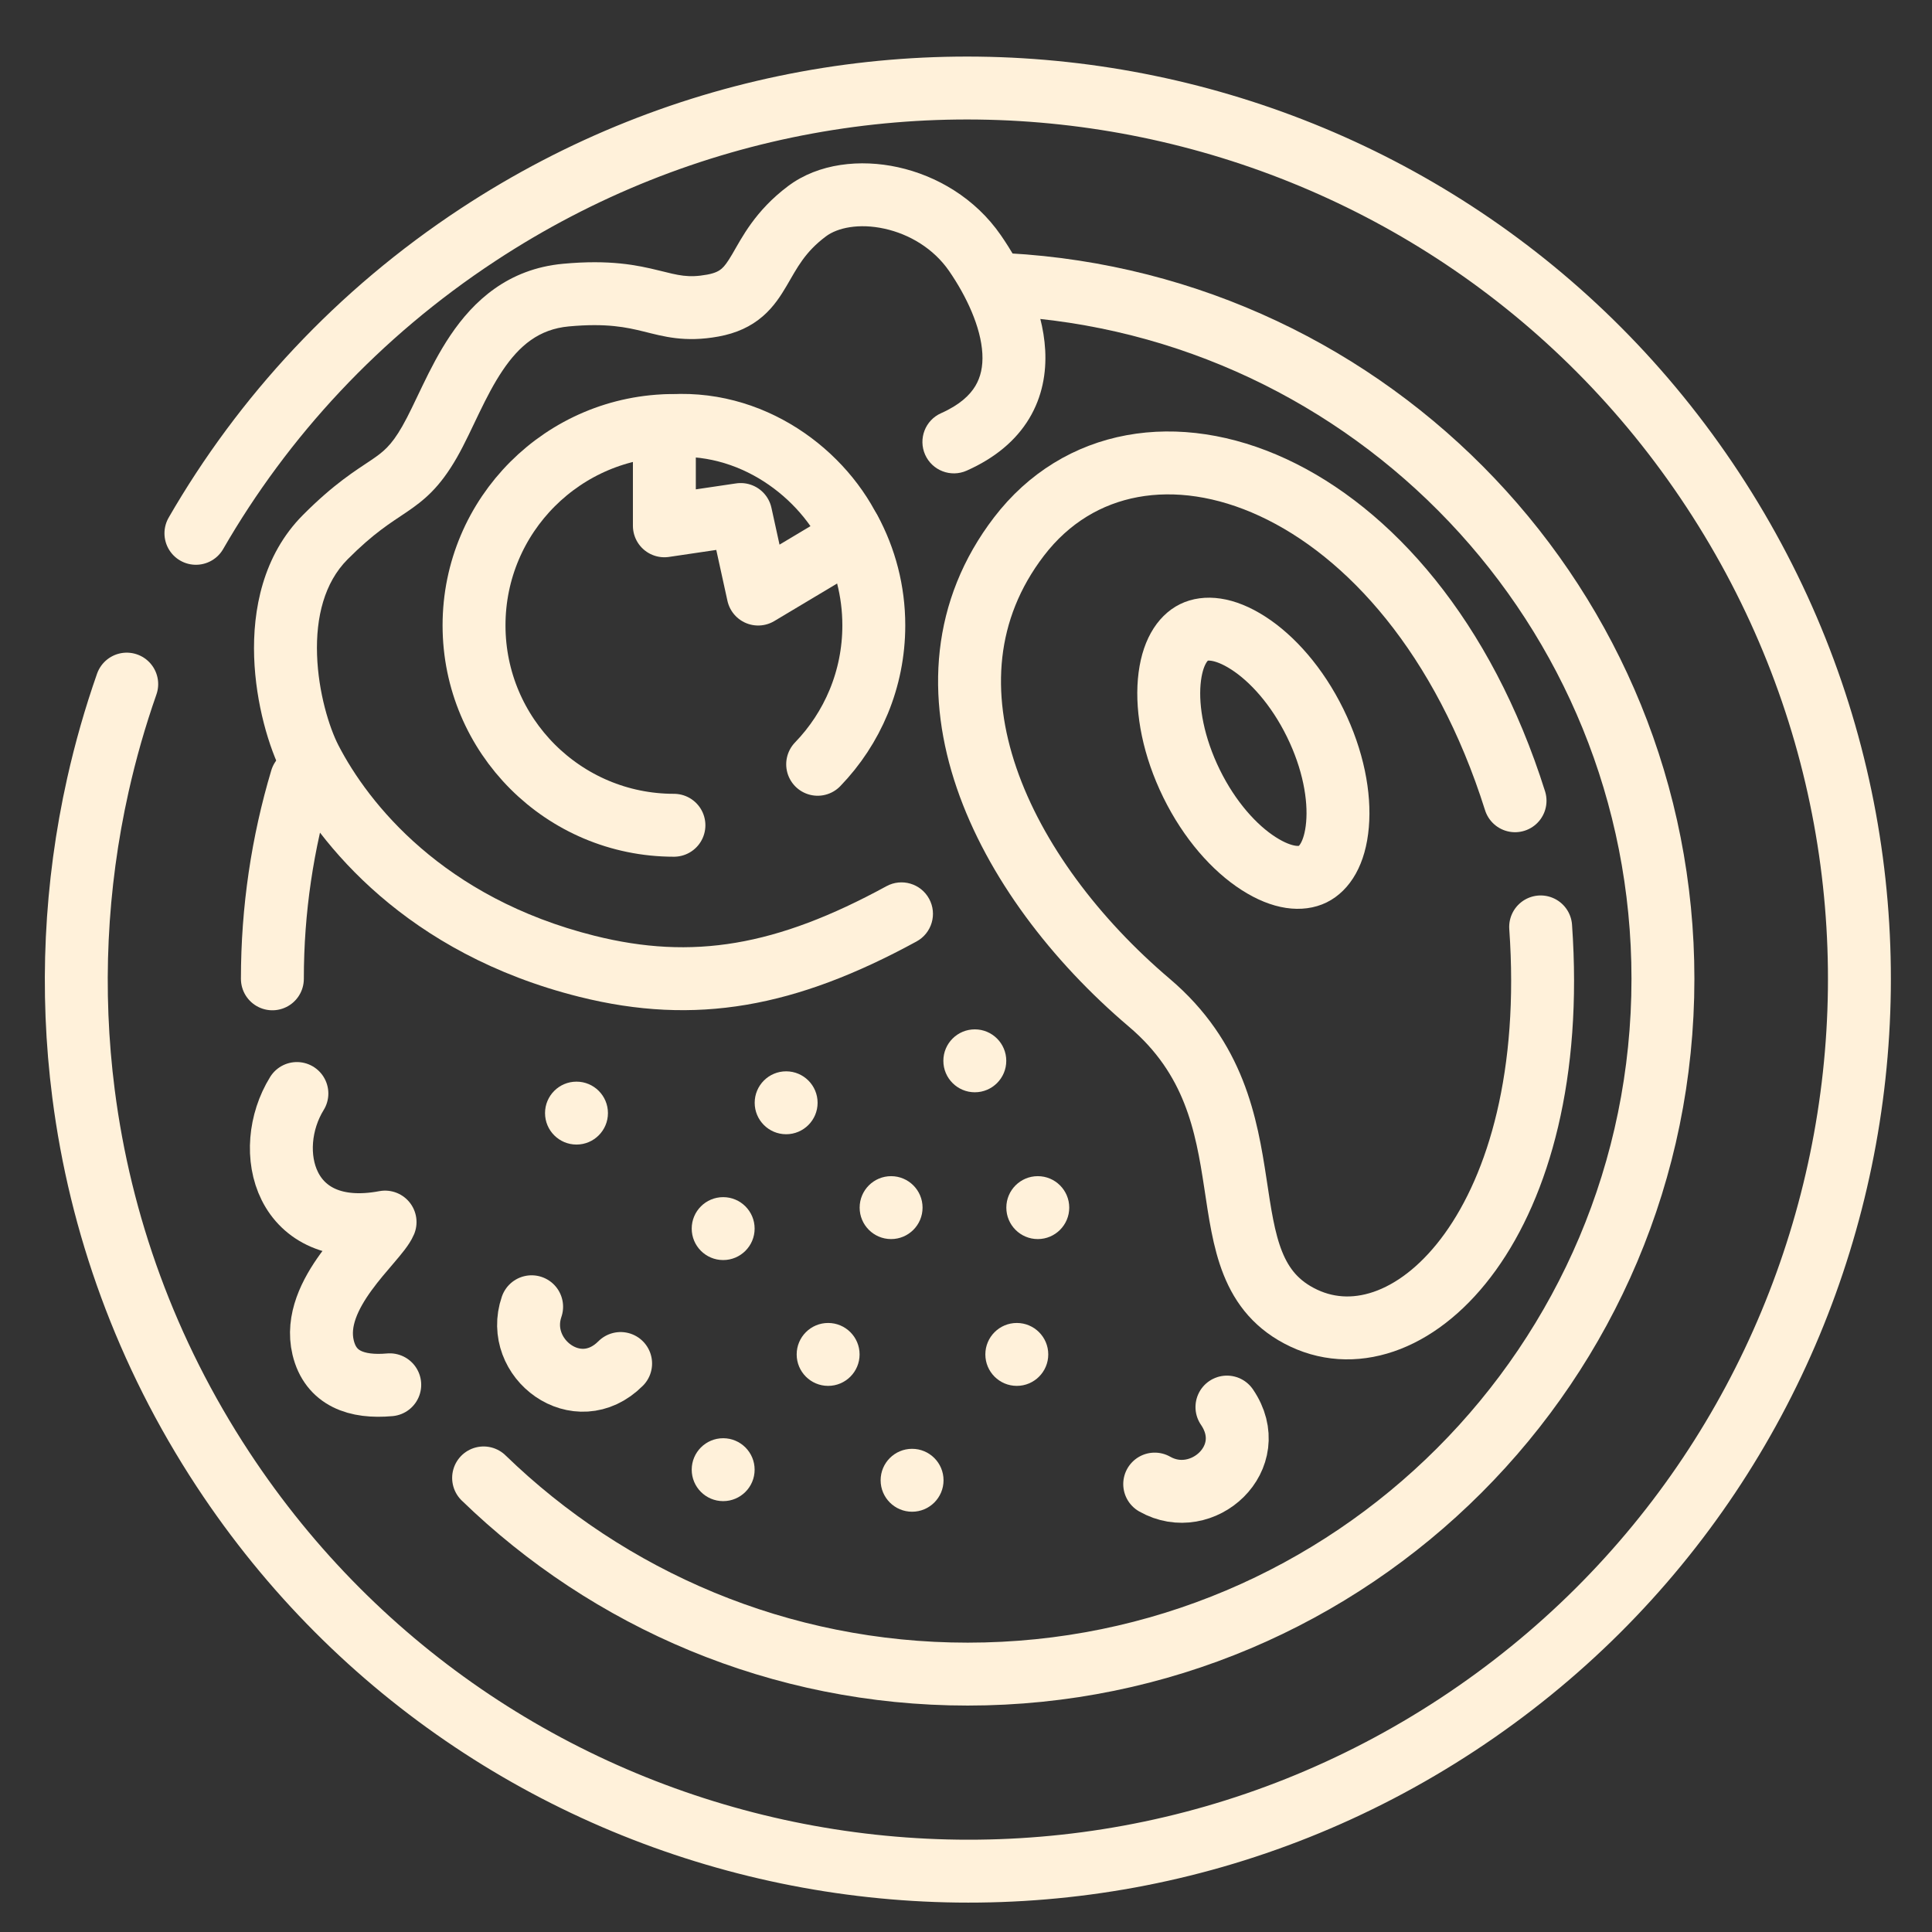 <?xml version="1.0" encoding="UTF-8"?> <svg xmlns="http://www.w3.org/2000/svg" width="64" height="64" viewBox="0 0 64 64" fill="none"><rect x="0" y="0" width="64" height="64" fill="#333333" stroke="none"/> <g clip-path="url(#clip0_273_147)"> <path d="M9.023 32.425C9.023 30.129 9.36 27.911 9.985 25.818M33.341 9.429C45.463 10.096 55.087 20.137 55.087 32.425C55.087 45.145 44.775 55.457 32.055 55.457C25.822 55.457 20.167 52.98 16.02 48.958" stroke="#FFF1DA" stroke-width="2.084" stroke-linecap="round"></path> <path d="M51.036 30.705C51.727 40.462 46.744 45.333 43.194 43.667C39.644 42.001 42.393 36.884 38.074 33.218C33.19 29.073 30.019 22.652 33.756 17.773C37.702 12.623 46.765 15.674 50.188 26.526" stroke="#FFF1DA" stroke-width="2.084" stroke-linecap="round"></path> <path d="M9.835 36.224C8.68 38.093 9.393 41.117 12.756 40.483C12.483 41.132 10.274 42.844 10.704 44.639C10.95 45.669 11.816 45.972 12.911 45.873" stroke="#FFF1DA" stroke-width="2.084" stroke-linecap="round" stroke-linejoin="round"></path> <path d="M38.251 49.162C39.825 50.058 41.787 48.283 40.644 46.611" stroke="#FFF1DA" stroke-width="2.084" stroke-linecap="round" stroke-linejoin="round"></path> <path d="M17.611 43.288C17.021 45.001 19.128 46.601 20.559 45.168" stroke="#FFF1DA" stroke-width="2.084" stroke-linecap="round" stroke-linejoin="round"></path> <path d="M43.566 23.947C44.167 25.17 44.388 26.38 44.306 27.32C44.223 28.283 43.856 28.777 43.487 28.958C43.119 29.139 42.504 29.128 41.691 28.605C40.896 28.095 40.073 27.181 39.472 25.958C38.872 24.735 38.651 23.526 38.732 22.585C38.816 21.622 39.182 21.129 39.551 20.948C39.92 20.766 40.534 20.777 41.348 21.3C42.142 21.81 42.965 22.724 43.566 23.947Z" stroke="#FFF1DA" stroke-width="2.084"></path> <path d="M22.325 27.338C18.668 27.338 15.703 24.373 15.703 20.716C15.703 17.059 18.668 14.095 22.325 14.095M28.151 17.567C28.658 18.504 28.946 19.576 28.946 20.716C28.946 22.504 28.238 24.126 27.086 25.318" stroke="#FFF1DA" stroke-width="2.084" stroke-linecap="round" stroke-linejoin="round"></path> <path d="M10.283 25.164L11.209 24.686L10.283 25.164ZM10.774 17.795L10.036 17.059L10.036 17.059L10.774 17.795ZM26.735 6.996L26.11 6.162L26.735 6.996ZM32.297 8.385L31.44 8.977L31.44 8.977L32.297 8.385ZM19.44 32.009L19.693 30.998L19.44 32.009ZM30.362 31.187C30.868 30.911 31.054 30.278 30.778 29.773C30.503 29.268 29.87 29.081 29.364 29.357L30.362 31.187ZM31.175 13.687C30.649 13.92 30.413 14.536 30.646 15.062C30.88 15.588 31.496 15.825 32.022 15.591L31.175 13.687ZM11.209 24.686C10.909 24.103 10.544 22.94 10.503 21.693C10.461 20.444 10.746 19.3 11.513 18.53L10.036 17.059C8.702 18.399 8.368 20.216 8.419 21.762C8.471 23.311 8.911 24.778 9.357 25.642L11.209 24.686ZM11.513 18.53C12.389 17.65 12.937 17.325 13.449 16.978C14.054 16.57 14.565 16.152 15.135 15.157L13.326 14.121C12.951 14.776 12.692 14.974 12.282 15.251C11.781 15.589 11.073 16.017 10.036 17.059L11.513 18.53ZM15.135 15.157C15.395 14.702 15.646 14.151 15.877 13.673C16.121 13.168 16.366 12.693 16.652 12.269C17.21 11.442 17.858 10.904 18.843 10.813L18.651 8.738C16.822 8.907 15.684 9.976 14.924 11.103C14.55 11.657 14.252 12.245 14.001 12.766C13.736 13.314 13.538 13.751 13.326 14.121L15.135 15.157ZM18.843 10.813C20.1 10.697 20.758 10.843 21.328 10.983C21.971 11.142 22.682 11.352 23.8 11.148L23.426 9.097C22.793 9.213 22.476 9.12 21.827 8.96C21.106 8.782 20.206 8.594 18.651 8.738L18.843 10.813ZM23.8 11.148C24.397 11.039 24.876 10.817 25.269 10.477C25.641 10.155 25.878 9.773 26.055 9.473C26.413 8.863 26.657 8.357 27.36 7.83L26.11 6.162C25.012 6.984 24.572 7.882 24.257 8.418C24.097 8.69 24.002 8.817 23.905 8.901C23.829 8.966 23.706 9.046 23.426 9.097L23.8 11.148ZM27.36 7.83C27.741 7.544 28.453 7.389 29.301 7.576C30.125 7.757 30.926 8.233 31.44 8.977L33.155 7.793C32.303 6.559 31.018 5.819 29.749 5.54C28.505 5.266 27.118 5.406 26.11 6.162L27.36 7.83ZM9.357 25.642C10.561 27.976 13.47 31.588 19.186 33.02L19.693 30.998C14.675 29.741 12.2 26.606 11.209 24.686L9.357 25.642ZM19.186 33.02C23.053 33.989 26.366 33.366 30.362 31.187L29.364 29.357C25.715 31.347 22.94 31.811 19.693 30.998L19.186 33.02ZM31.44 8.977C32.011 9.806 32.495 10.831 32.542 11.716C32.565 12.137 32.487 12.491 32.308 12.789C32.129 13.085 31.8 13.409 31.175 13.687L32.022 15.591C32.961 15.174 33.655 14.592 34.093 13.865C34.53 13.139 34.663 12.351 34.624 11.606C34.547 10.158 33.817 8.751 33.155 7.793L31.44 8.977Z" fill="#FFF1DA"></path> <path d="M22.008 17.418V14.12C24.884 13.832 27.317 15.708 28.255 17.802L25.115 19.679L24.537 17.044L22.008 17.418Z" stroke="#FFF1DA" stroke-width="2.084" stroke-linejoin="round"></path> <path d="M6.49 17.667C8.718 13.805 11.858 10.392 15.838 7.775C29.466 -1.185 47.777 2.599 56.737 16.227C65.697 29.855 61.913 48.166 48.285 57.126C34.657 66.086 16.346 62.302 7.386 48.674C4.838 44.798 3.32 40.544 2.767 36.233C2.327 32.806 2.496 29.343 3.242 26.007C3.495 24.875 3.814 23.758 4.198 22.662" stroke="#FFF1DA" stroke-width="2.084" stroke-linecap="round"></path> <circle cx="30.214" cy="49.036" r="1.042" fill="#FFF1DA"></circle> <circle cx="23.956" cy="48.685" r="1.042" fill="#FFF1DA"></circle> <circle cx="33.683" cy="44.867" r="1.042" fill="#FFF1DA"></circle> <circle cx="27.433" cy="44.867" r="1.042" fill="#FFF1DA"></circle> <circle cx="29.519" cy="40.004" r="1.042" fill="#FFF1DA"></circle> <circle cx="19.097" cy="36.873" r="1.042" fill="#FFF1DA"></circle> <circle cx="23.956" cy="40.699" r="1.042" fill="#FFF1DA"></circle> <circle cx="26.042" cy="36.531" r="1.042" fill="#FFF1DA"></circle> <circle cx="32.292" cy="35.141" r="1.042" fill="#FFF1DA"></circle> <circle cx="34.378" cy="40.004" r="1.042" fill="#FFF1DA"></circle> </g> <defs> <clipPath id="clip0_273_147"> <rect width="62.532" height="62.532" fill="white" transform="translate(0.68 0.748)"></rect> </clipPath> </defs> </svg> 